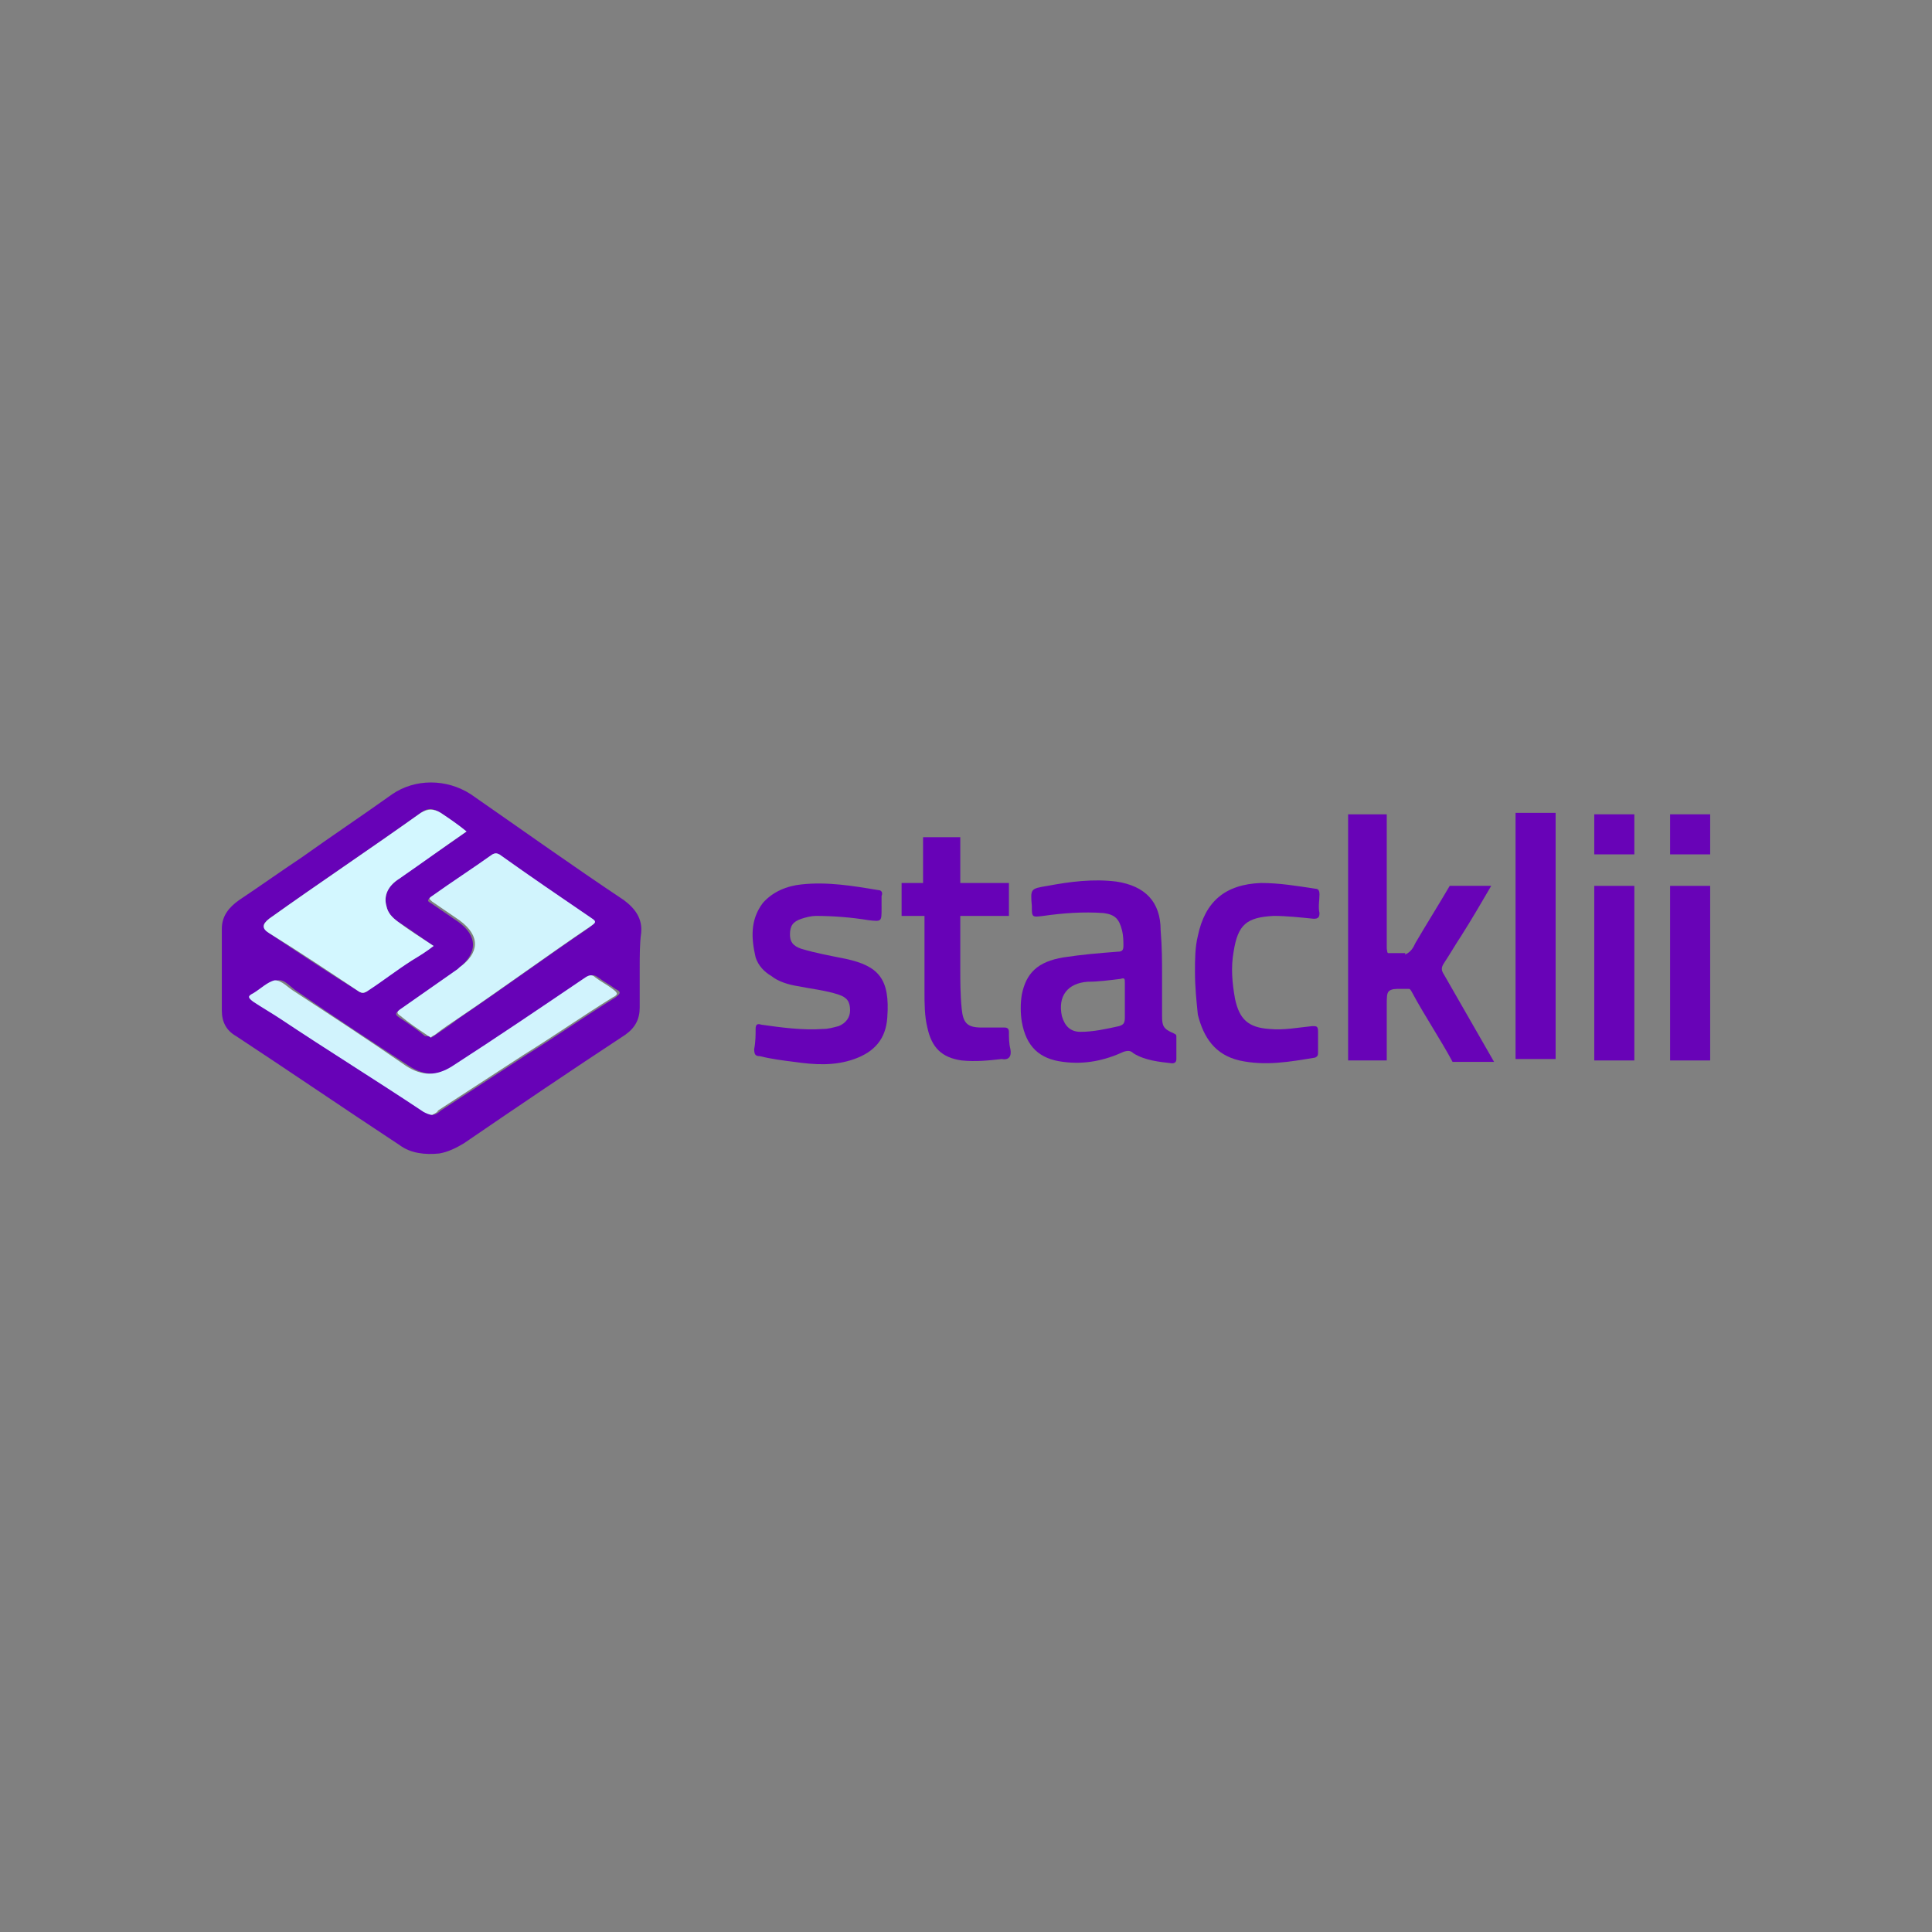 <?xml version="1.0" encoding="utf-8"?>
<!-- Generator: Adobe Illustrator 26.0.3, SVG Export Plug-In . SVG Version: 6.00 Build 0)  -->
<svg version="1.1" id="Layer_1" xmlns="http://www.w3.org/2000/svg" xmlns:xlink="http://www.w3.org/1999/xlink" x="0px" y="0px"
	 viewBox="0 0 135 135" style="enable-background:new 0 0 135 135;" xml:space="preserve">
<rect x="0" y="0" width="135" height="135" fill="#808080" stroke="none"/>
<style type="text/css">
	.st0{fill:#6702B7;}
	.st1{fill:#6803B7;}
	.st2{fill:#D3F7FF;}
	.st3{fill:#D1F4FD;}
	.st4{fill:#D1F3FD;}
</style>
<g>
	<path class="st0" d="M44.7,67.7c0,0.9,0,1.8,0,2.7c0,0.8-0.3,1.4-1,1.9c-3.8,2.5-7.5,5-11.3,7.6c-0.5,0.3-1.1,0.6-1.7,0.7
		c-1,0.1-2,0-2.8-0.6c-3.8-2.5-7.6-5.1-11.4-7.6c-0.7-0.4-1-1-1-1.8c0-1.9,0-3.8,0-5.7c0-0.9,0.5-1.5,1.2-2c1.5-1,2.9-2,4.4-3
		c2.1-1.5,4.2-2.9,6.3-4.4c1.6-1.1,3.8-1.1,5.5,0c3.6,2.5,7.1,5,10.7,7.4c0.8,0.6,1.3,1.3,1.2,2.3C44.7,65.9,44.7,66.8,44.7,67.7z
		 M32.6,58.1c-0.7-0.5-1.2-0.9-1.8-1.3c-0.5-0.3-0.9-0.4-1.4,0c-3.5,2.5-7.1,4.9-10.6,7.4c-0.5,0.4-0.5,0.6,0,1
		c2.1,1.4,4.2,2.8,6.3,4.1c0.2,0.1,0.3,0.1,0.5,0c1.1-0.8,2.1-1.5,3.2-2.2c0.5-0.3,1-0.7,1.5-1c-0.9-0.6-1.7-1.2-2.5-1.7
		c-0.4-0.3-0.7-0.6-0.8-1.1c-0.2-0.7,0.1-1.4,0.9-1.9C29.5,60.2,31.1,59.2,32.6,58.1z M30.1,72.5c0.1,0,0.2-0.1,0.2-0.1
		c0.6-0.4,1.2-0.8,1.7-1.2c3.1-2.1,6.1-4.3,9.2-6.4c0.2-0.2,0.4-0.2,0.1-0.5c-2.2-1.5-4.3-3-6.5-4.5c-0.2-0.1-0.3-0.1-0.5,0
		c-1.4,1-2.8,2-4.2,2.9c-0.3,0.2-0.2,0.3,0,0.4c0.6,0.4,1.3,0.9,1.9,1.3c1.4,1,1.4,2.2,0,3.3c0,0-0.1,0.1-0.1,0.1
		c-1.3,0.9-2.7,1.9-4,2.8c-0.3,0.2-0.3,0.3,0,0.5c0.6,0.4,1.2,0.8,1.8,1.3C29.9,72.4,30,72.4,30.1,72.5z M30.2,77.9
		c0.2,0,0.4-0.1,0.6-0.3c2-1.3,4-2.6,6-3.9c2.1-1.3,4.1-2.7,6.2-4c0.4-0.3,0.4-0.4,0-0.6c-0.4-0.3-0.8-0.5-1.2-0.8
		c-0.3-0.2-0.4-0.2-0.7,0c-3.1,2.1-6.2,4.1-9.3,6.2c-1.1,0.7-2.1,0.7-3.2,0c-2.6-1.7-5.2-3.4-7.8-5.2c-0.5-0.3-0.9-0.9-1.4-0.8
		c-0.5,0-1,0.6-1.5,0.9c-0.4,0.3-0.4,0.4,0,0.6c0.6,0.4,1.3,0.8,1.9,1.2c3.3,2.2,6.7,4.3,10,6.5C29.8,77.7,30,77.9,30.2,77.9z"/>
	<path class="st1" d="M96.9,56.9c0,2.9,0,6.4,0,9.3c0,0.4,0.1,0.6,0.6,0.6c0.7,0,1.1-0.2,1.4-0.9c0.7-1.2,1.7-2.8,2.4-4h2.9
		c-0.7,1.2-1.4,2.4-2.1,3.5c-0.4,0.6-0.8,1.3-1.2,1.9c-0.2,0.3-0.2,0.5,0,0.8c1.1,1.9,2.4,4.2,3.5,6.1h-2.9c-0.8-1.5-2-3.3-2.8-4.8
		C98.5,69,98.3,68.9,98,69c-1.1,0.2-1.1,0.1-1.1,1.3c0,1.1,0,2.7,0,3.8h-2.7c0-5,0-10.7,0-15.7c0-0.4,0-1.1,0-1.5H96.9z"/>
	<path class="st0" d="M81.2,68.1c0,1,0,1.9,0,2.9c0,0.7,0.1,0.9,0.8,1.2c0.2,0.1,0.2,0.1,0.2,0.3c0,0.5,0,1,0,1.5
		c0,0.2-0.1,0.3-0.3,0.3c-0.9-0.1-1.9-0.2-2.7-0.7c-0.2-0.2-0.4-0.2-0.7-0.1c-1.3,0.6-2.7,0.9-4.2,0.7c-1.7-0.2-2.6-1.1-2.9-2.8
		c-0.1-0.6-0.1-1.3,0-1.9c0.3-1.5,1.1-2.3,2.9-2.6c1.3-0.2,2.5-0.3,3.8-0.4c0.3,0,0.4-0.1,0.4-0.4c0-0.3,0-0.7-0.1-1.1
		c-0.2-0.8-0.5-1.1-1.3-1.2c-1.4-0.1-2.8,0-4.2,0.2c-0.8,0.1-0.8,0.1-0.8-0.7c-0.1-1.2-0.1-1.2,1.1-1.4c1.6-0.3,3.2-0.5,4.8-0.3
		c2,0.3,3.1,1.4,3.1,3.4C81.2,66.2,81.2,67.2,81.2,68.1C81.2,68.1,81.2,68.1,81.2,68.1z M78.6,70c0-0.4,0-0.9,0-1.3
		c0-0.3,0-0.4-0.3-0.3c-0.8,0.1-1.6,0.2-2.3,0.2c-1.4,0.1-2.1,1-1.8,2.4c0.2,0.7,0.6,1.1,1.3,1.1c0.9,0,1.8-0.2,2.7-0.4
		c0.3-0.1,0.4-0.2,0.4-0.6C78.6,70.8,78.6,70.4,78.6,70z"/>
	<path class="st0" d="M61.6,63.3c0,0.1,0,0.2,0,0.2c0,0.9,0,0.9-0.9,0.8c-1.2-0.2-2.5-0.3-3.7-0.3c-0.3,0-0.7,0.1-1,0.2
		c-0.6,0.2-0.8,0.5-0.8,1.1c0,0.5,0.2,0.8,0.8,1c1,0.3,2.1,0.5,3.1,0.7c2.3,0.5,3.1,1.4,2.9,4.1c-0.1,1.5-0.9,2.4-2.3,2.9
		c-1.4,0.5-2.8,0.4-4.2,0.2c-0.8-0.1-1.6-0.2-2.4-0.4c-0.3,0-0.4-0.1-0.4-0.5c0.1-0.5,0.1-1,0.1-1.4c0-0.3,0.1-0.4,0.4-0.3
		c1.4,0.2,2.9,0.4,4.3,0.3c0.4,0,0.7-0.1,1.1-0.2c0.5-0.2,0.8-0.6,0.8-1.1c0-0.6-0.2-0.9-0.8-1.1c-0.9-0.3-1.9-0.4-2.9-0.6
		c-0.6-0.1-1.3-0.3-1.8-0.7c-0.5-0.3-0.9-0.7-1.1-1.3c-0.3-1.3-0.4-2.6,0.5-3.8c0.7-0.8,1.7-1.2,2.7-1.3c1.8-0.2,3.6,0.1,5.4,0.4
		c0.2,0,0.3,0.2,0.2,0.4C61.6,62.8,61.6,63,61.6,63.3C61.6,63.3,61.6,63.3,61.6,63.3z"/>
	<path class="st0" d="M83.5,67.9c0-0.8,0-1.7,0.2-2.5c0.5-2.4,1.9-3.6,4.4-3.7c1.3,0,2.5,0.2,3.8,0.4c0.2,0,0.3,0.1,0.3,0.4
		c0,0.4-0.1,0.9,0,1.3c0,0.3-0.1,0.4-0.4,0.4C90.8,64.1,89.9,64,89,64c-1.9,0.1-2.5,0.6-2.8,2.5c-0.2,1.1-0.1,2.2,0.1,3.3
		c0.3,1.4,0.9,2,2.4,2.1c1,0.1,2-0.1,3-0.2c0.3,0,0.4,0,0.4,0.4c0,0.5,0,0.9,0,1.4c0,0.2,0,0.3-0.2,0.4c-1.8,0.3-3.5,0.6-5.3,0.2
		c-1.7-0.4-2.5-1.6-2.9-3.2C83.6,69.9,83.5,69,83.5,67.9z"/>
	<path class="st2" d="M32.6,58.1c-1.6,1.1-3.1,2.2-4.7,3.3c-0.8,0.5-1.1,1.2-0.9,1.9c0.1,0.5,0.4,0.8,0.8,1.1
		c0.8,0.6,1.6,1.1,2.5,1.7c-0.5,0.4-1,0.7-1.5,1c-1.1,0.7-2.1,1.5-3.2,2.2c-0.2,0.1-0.3,0.1-0.5,0c-2.1-1.4-4.2-2.8-6.3-4.1
		c-0.5-0.3-0.5-0.6,0-1c3.5-2.5,7.1-4.9,10.6-7.4c0.5-0.3,0.9-0.3,1.4,0C31.4,57.2,32,57.6,32.6,58.1z"/>
	<path class="st3" d="M30.1,72.5c-0.1-0.1-0.2-0.1-0.3-0.2c-0.6-0.4-1.2-0.8-1.8-1.3c-0.3-0.2-0.3-0.3,0-0.5c1.3-0.9,2.7-1.9,4-2.8
		c0,0,0.1-0.1,0.1-0.1c1.4-1,1.5-2.2,0-3.3c-0.6-0.4-1.3-0.9-1.9-1.3c-0.2-0.2-0.3-0.2,0-0.4c1.4-1,2.8-1.9,4.2-2.9
		c0.2-0.1,0.3-0.1,0.5,0c2.1,1.5,4.3,3,6.5,4.5c0.3,0.2,0.2,0.3-0.1,0.5c-3.1,2.1-6.1,4.3-9.2,6.4c-0.6,0.4-1.2,0.8-1.7,1.2
		C30.2,72.4,30.2,72.4,30.1,72.5z"/>
	<path class="st4" d="M30.2,77.9c-0.2,0-0.4-0.1-0.6-0.2c-3.3-2.2-6.7-4.3-10-6.5c-0.6-0.4-1.3-0.8-1.9-1.2c-0.4-0.3-0.4-0.4,0-0.6
		c0.5-0.3,1-0.8,1.5-0.9c0.5,0,0.9,0.5,1.4,0.8c2.6,1.7,5.2,3.4,7.8,5.2c1.1,0.7,2.1,0.7,3.2,0c3.1-2,6.2-4.1,9.3-6.2
		c0.3-0.2,0.5-0.2,0.7,0c0.4,0.3,0.8,0.5,1.2,0.8c0.4,0.3,0.4,0.4,0,0.6c-2.1,1.3-4.1,2.7-6.2,4c-2,1.3-4,2.6-6,3.9
		C30.6,77.7,30.4,77.8,30.2,77.9z"/>
	<rect x="111.4" y="56.9" class="st1" width="2.8" height="2.8"/>
	<rect x="111.4" y="61.9" class="st1" width="2.8" height="12.2"/>
	<rect x="105.9" y="56.8" class="st1" width="2.8" height="17.2"/>
	<rect x="116.7" y="61.9" class="st1" width="2.8" height="12.2"/>
	<rect x="116.7" y="56.9" class="st1" width="2.8" height="2.8"/>
	<path class="st0" d="M70.6,73.3c-0.1-0.4-0.1-0.8-0.1-1.2c0-0.2-0.1-0.3-0.3-0.3c-0.5,0-1.1,0-1.6,0c-1,0-1.3-0.3-1.4-1.3
		c-0.1-1-0.1-2-0.1-2.7c0-1.2,0-2.1,0-3c0-0.2,0-0.5,0-0.8h3.4v-2.3h-3.4c0-1.4,0-2.8,0-3.2l-2.6,0c0,0.4,0,1.8,0,3.2H63v2.3h1.6
		c0,0.4,0,0.7,0,1c0,1.4,0,2.8,0,4.3c0,0.8,0,1.7,0.2,2.5c0.3,1.4,1,2.1,2.4,2.3c1,0.1,1.9,0,2.8-0.1C70.5,74.1,70.7,73.8,70.6,73.3
		z"/>
	<polyline class="st1" points="96.9,66.3 96.9,66.6 98.2,66.6 98,67.4 96.6,67.6 	"/>
	<polyline class="st1" points="98.6,69.1 95.9,69.1 98.4,68.2 	"/>
</g>
</svg>
